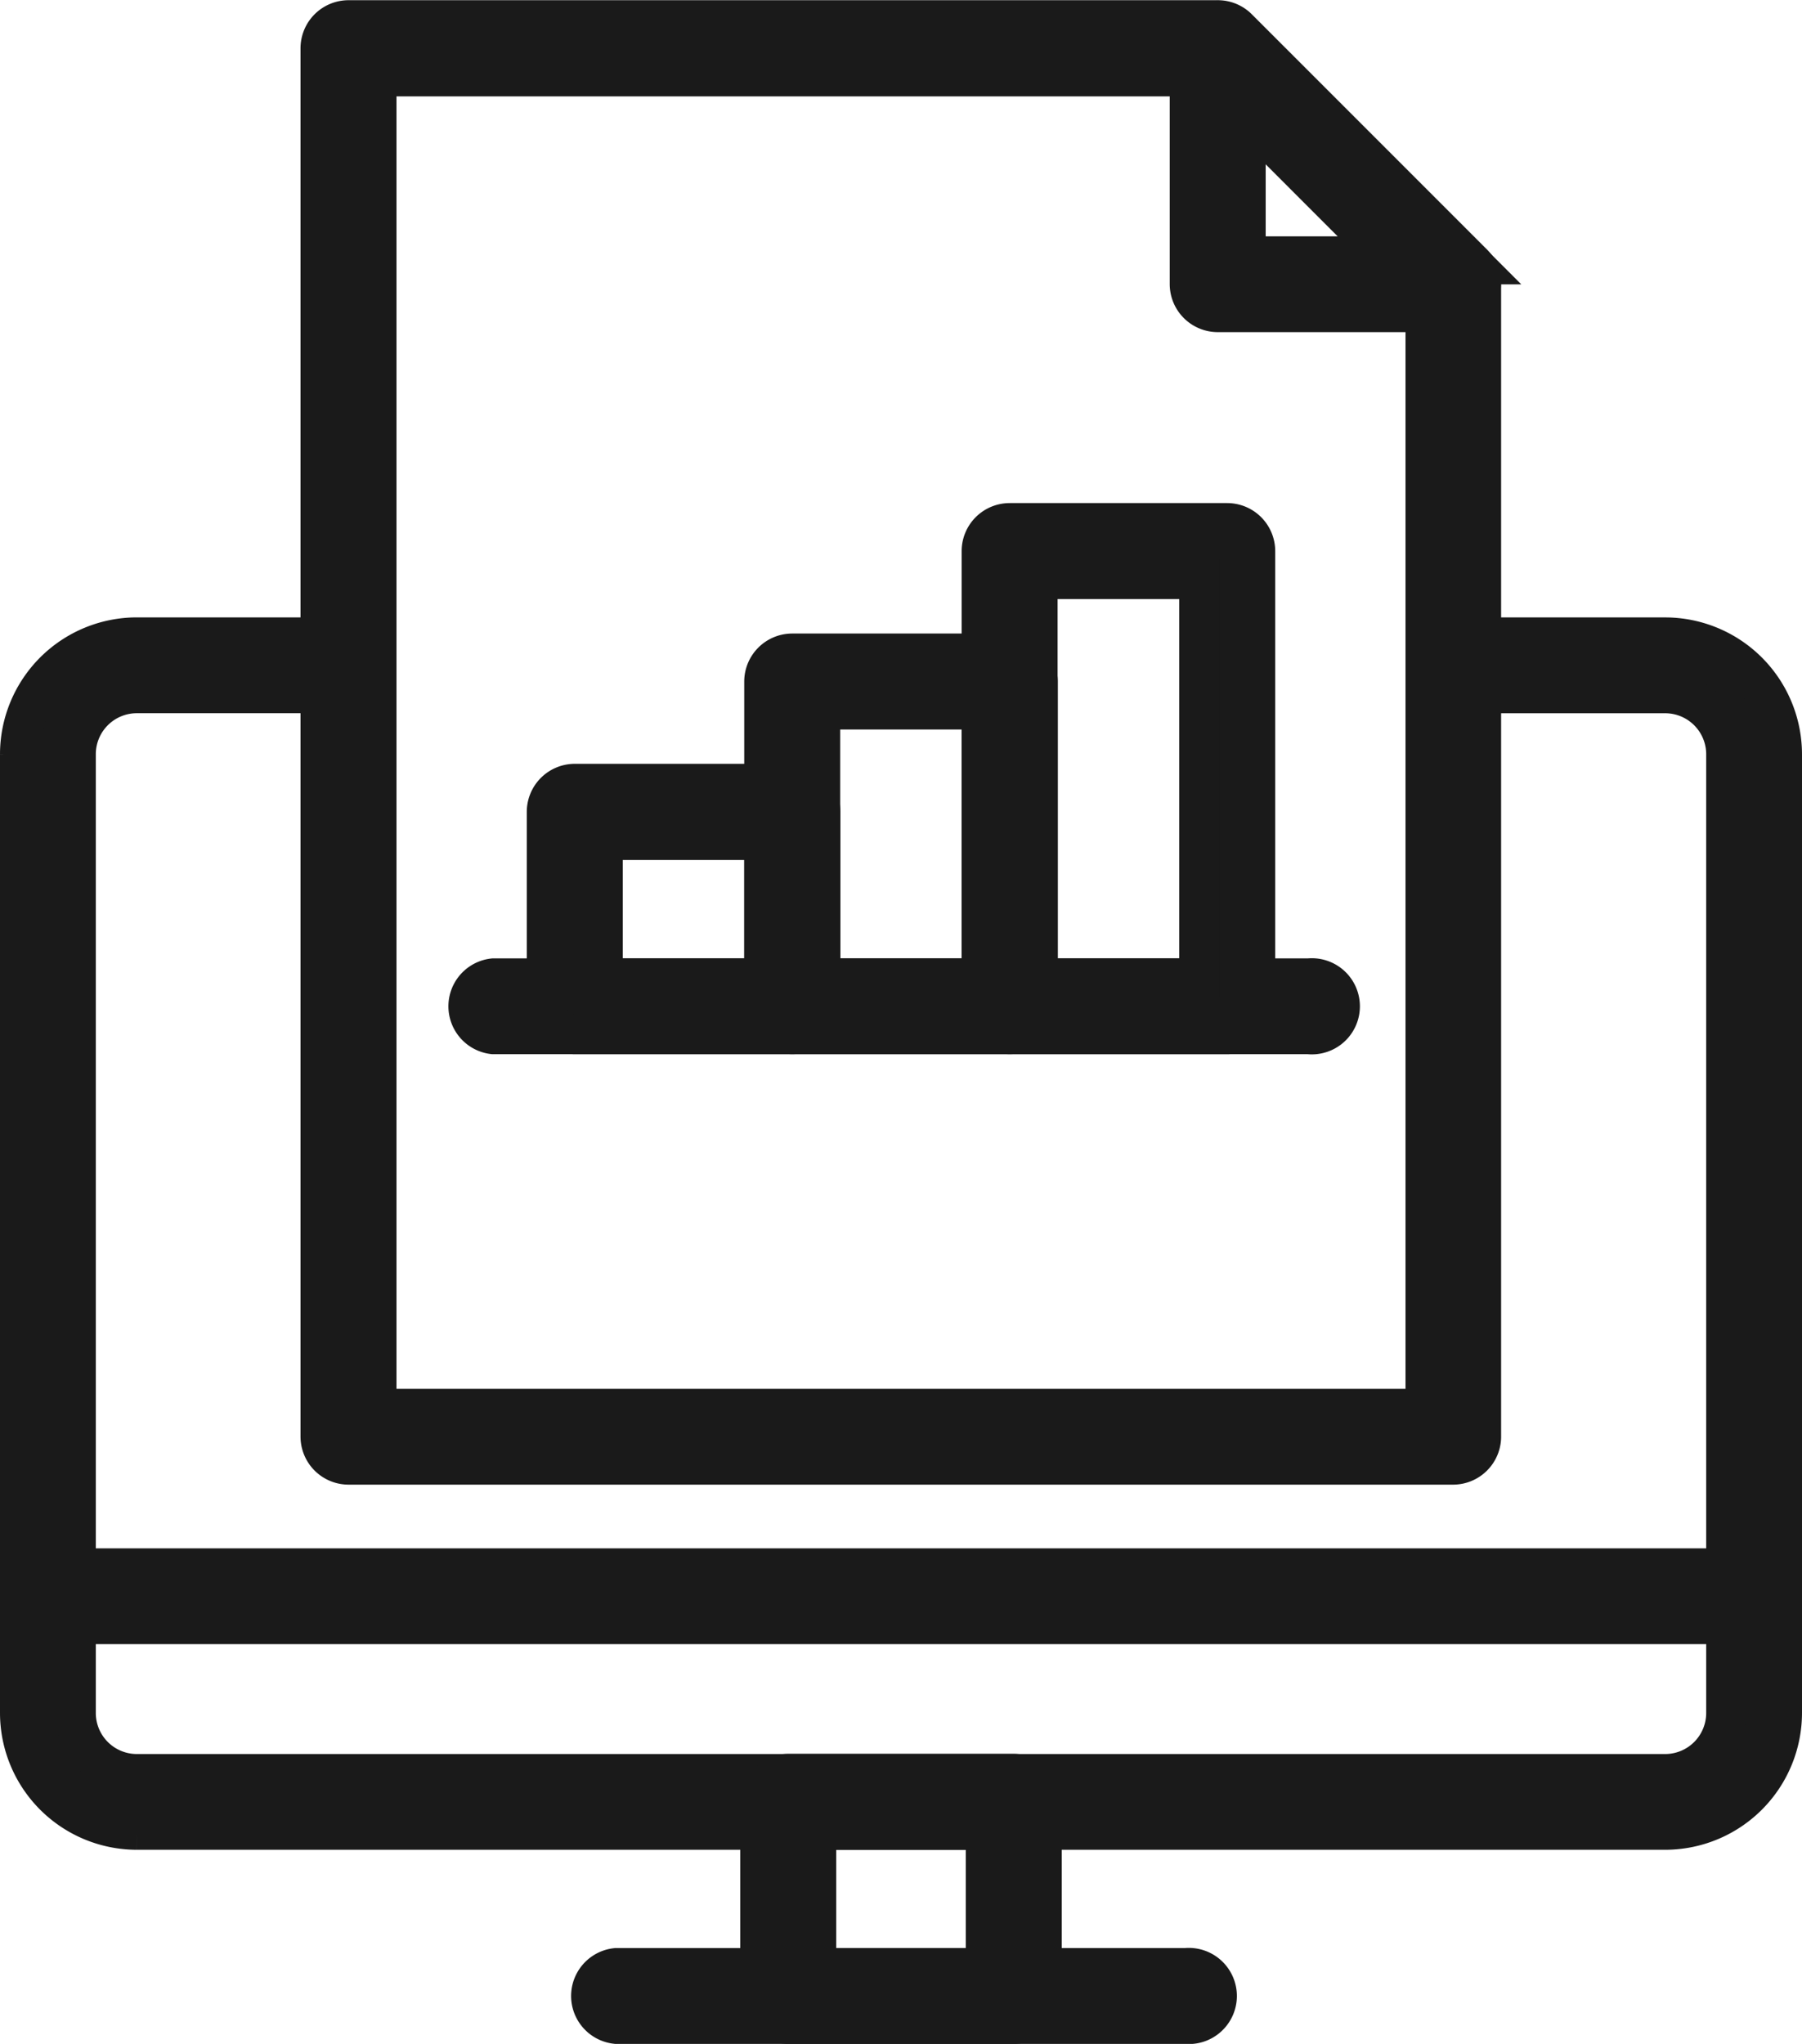 <svg xmlns="http://www.w3.org/2000/svg" width="44.99" height="51.016" viewBox="0 0 44.99 51.016">
  <g id="グループ_728" data-name="グループ 728" transform="translate(-2531.537 -3189.643)">
    <g id="グループ_727" data-name="グループ 727">
      <g id="グループ_716" data-name="グループ 716">
        <g id="グループ_712" data-name="グループ 712">
          <path id="パス_400" data-name="パス 400" d="M2573.112,3235.314h-38.16a2.919,2.919,0,0,1-2.915-2.915v-23.931a2.919,2.919,0,0,1,2.915-2.915h5.18a.7.7,0,0,1,0,1.392h-5.18a1.524,1.524,0,0,0-1.523,1.523V3232.4a1.525,1.525,0,0,0,1.523,1.524h38.16a1.525,1.525,0,0,0,1.523-1.524v-23.931a1.524,1.524,0,0,0-1.523-1.523h-5.289a.7.7,0,0,1,0-1.392h5.289a2.919,2.919,0,0,1,2.915,2.915V3232.4A2.919,2.919,0,0,1,2573.112,3235.314Z" fill="#1a1a1a" stroke="#1a1a1a" stroke-miterlimit="10" stroke-width="1"/>
        </g>
        <g id="グループ_713" data-name="グループ 713">
          <path id="パス_401" data-name="パス 401" d="M2556.845,3240.159h-5.626a.7.7,0,0,1-.7-.7v-4.845a.7.7,0,0,1,.7-.695h5.626a.7.7,0,0,1,.7.695v4.845A.7.7,0,0,1,2556.845,3240.159Zm-4.93-1.392h4.234v-3.453h-4.234Z" fill="#1a1a1a" stroke="#1a1a1a" stroke-miterlimit="10" stroke-width="1"/>
        </g>
        <g id="グループ_714" data-name="グループ 714">
          <path id="パス_402" data-name="パス 402" d="M2575.331,3230.181h-42.6a.7.7,0,1,1,0-1.391h42.6a.7.7,0,1,1,0,1.391Z" fill="#1a1a1a" stroke="#1a1a1a" stroke-miterlimit="10" stroke-width="1"/>
        </g>
        <g id="グループ_715" data-name="グループ 715">
          <path id="パス_403" data-name="パス 403" d="M2561.143,3240.159h-14.222a.7.7,0,0,1,0-1.392h14.222a.7.7,0,1,1,0,1.392Z" fill="#1a1a1a" stroke="#1a1a1a" stroke-miterlimit="10" stroke-width="1"/>
        </g>
      </g>
      <g id="グループ_726" data-name="グループ 726">
        <g id="グループ_719" data-name="グループ 719">
          <g id="グループ_717" data-name="グループ 717">
            <path id="パス_404" data-name="パス 404" d="M2567.823,3197.433h-5.882a.7.7,0,0,1-.7-.7v-5.884a.7.7,0,0,1,1.188-.491l5.883,5.883a.7.7,0,0,1-.493,1.187Zm-5.186-1.391h3.507l-3.507-3.508Z" fill="#1a1a1a" stroke="#1a1a1a" stroke-miterlimit="10" stroke-width="1"/>
          </g>
          <g id="グループ_718" data-name="グループ 718">
            <path id="パス_405" data-name="パス 405" d="M2567.823,3226.2H2540.24a.7.7,0,0,1-.7-.7v-34.652a.7.7,0,0,1,.7-.7h21.7a.7.7,0,0,1,.492.2l5.883,5.883a.7.7,0,0,1,.2.492v28.768A.7.7,0,0,1,2567.823,3226.2Zm-26.887-1.391h26.192v-27.785l-5.476-5.476h-20.716Z" fill="#1a1a1a" stroke="#1a1a1a" stroke-miterlimit="10" stroke-width="1"/>
          </g>
        </g>
        <g id="グループ_725" data-name="グループ 725">
          <g id="グループ_720" data-name="グループ 720">
            <path id="パス_406" data-name="パス 406" d="M2564.21,3215.456h-20.357a.7.7,0,0,1,0-1.391h20.357a.7.7,0,1,1,0,1.391Z" fill="#1a1a1a" stroke="#1a1a1a" stroke-miterlimit="10" stroke-width="1"/>
          </g>
          <g id="グループ_724" data-name="グループ 724">
            <g id="グループ_721" data-name="グループ 721">
              <path id="パス_407" data-name="パス 407" d="M2551.318,3215.456h-5.429a.7.7,0,0,1-.7-.7v-4.848a.7.7,0,0,1,.7-.7h5.429a.7.7,0,0,1,.7.7v4.848A.7.7,0,0,1,2551.318,3215.456Zm-4.733-1.391h4.037v-3.456h-4.037Z" fill="#1a1a1a" stroke="#1a1a1a" stroke-miterlimit="10" stroke-width="1"/>
            </g>
            <g id="グループ_722" data-name="グループ 722">
              <path id="パス_408" data-name="パス 408" d="M2556.746,3215.456h-5.428a.7.7,0,0,1-.7-.7v-8.1a.7.7,0,0,1,.7-.7h5.428a.7.7,0,0,1,.7.7v8.1A.7.7,0,0,1,2556.746,3215.456Zm-4.732-1.391h4.036v-6.714h-4.036Z" fill="#1a1a1a" stroke="#1a1a1a" stroke-miterlimit="10" stroke-width="1"/>
            </g>
            <g id="グループ_723" data-name="グループ 723">
              <path id="パス_409" data-name="パス 409" d="M2562.175,3215.456h-5.429a.7.7,0,0,1-.7-.7V3203.4a.7.7,0,0,1,.7-.7h5.429a.7.7,0,0,1,.7.7v11.362A.7.7,0,0,1,2562.175,3215.456Zm-4.733-1.391h4.037v-9.97h-4.037Z" fill="#1a1a1a" stroke="#1a1a1a" stroke-miterlimit="10" stroke-width="1"/>
            </g>
          </g>
        </g>
      </g>
    </g>
  </g>
</svg>
